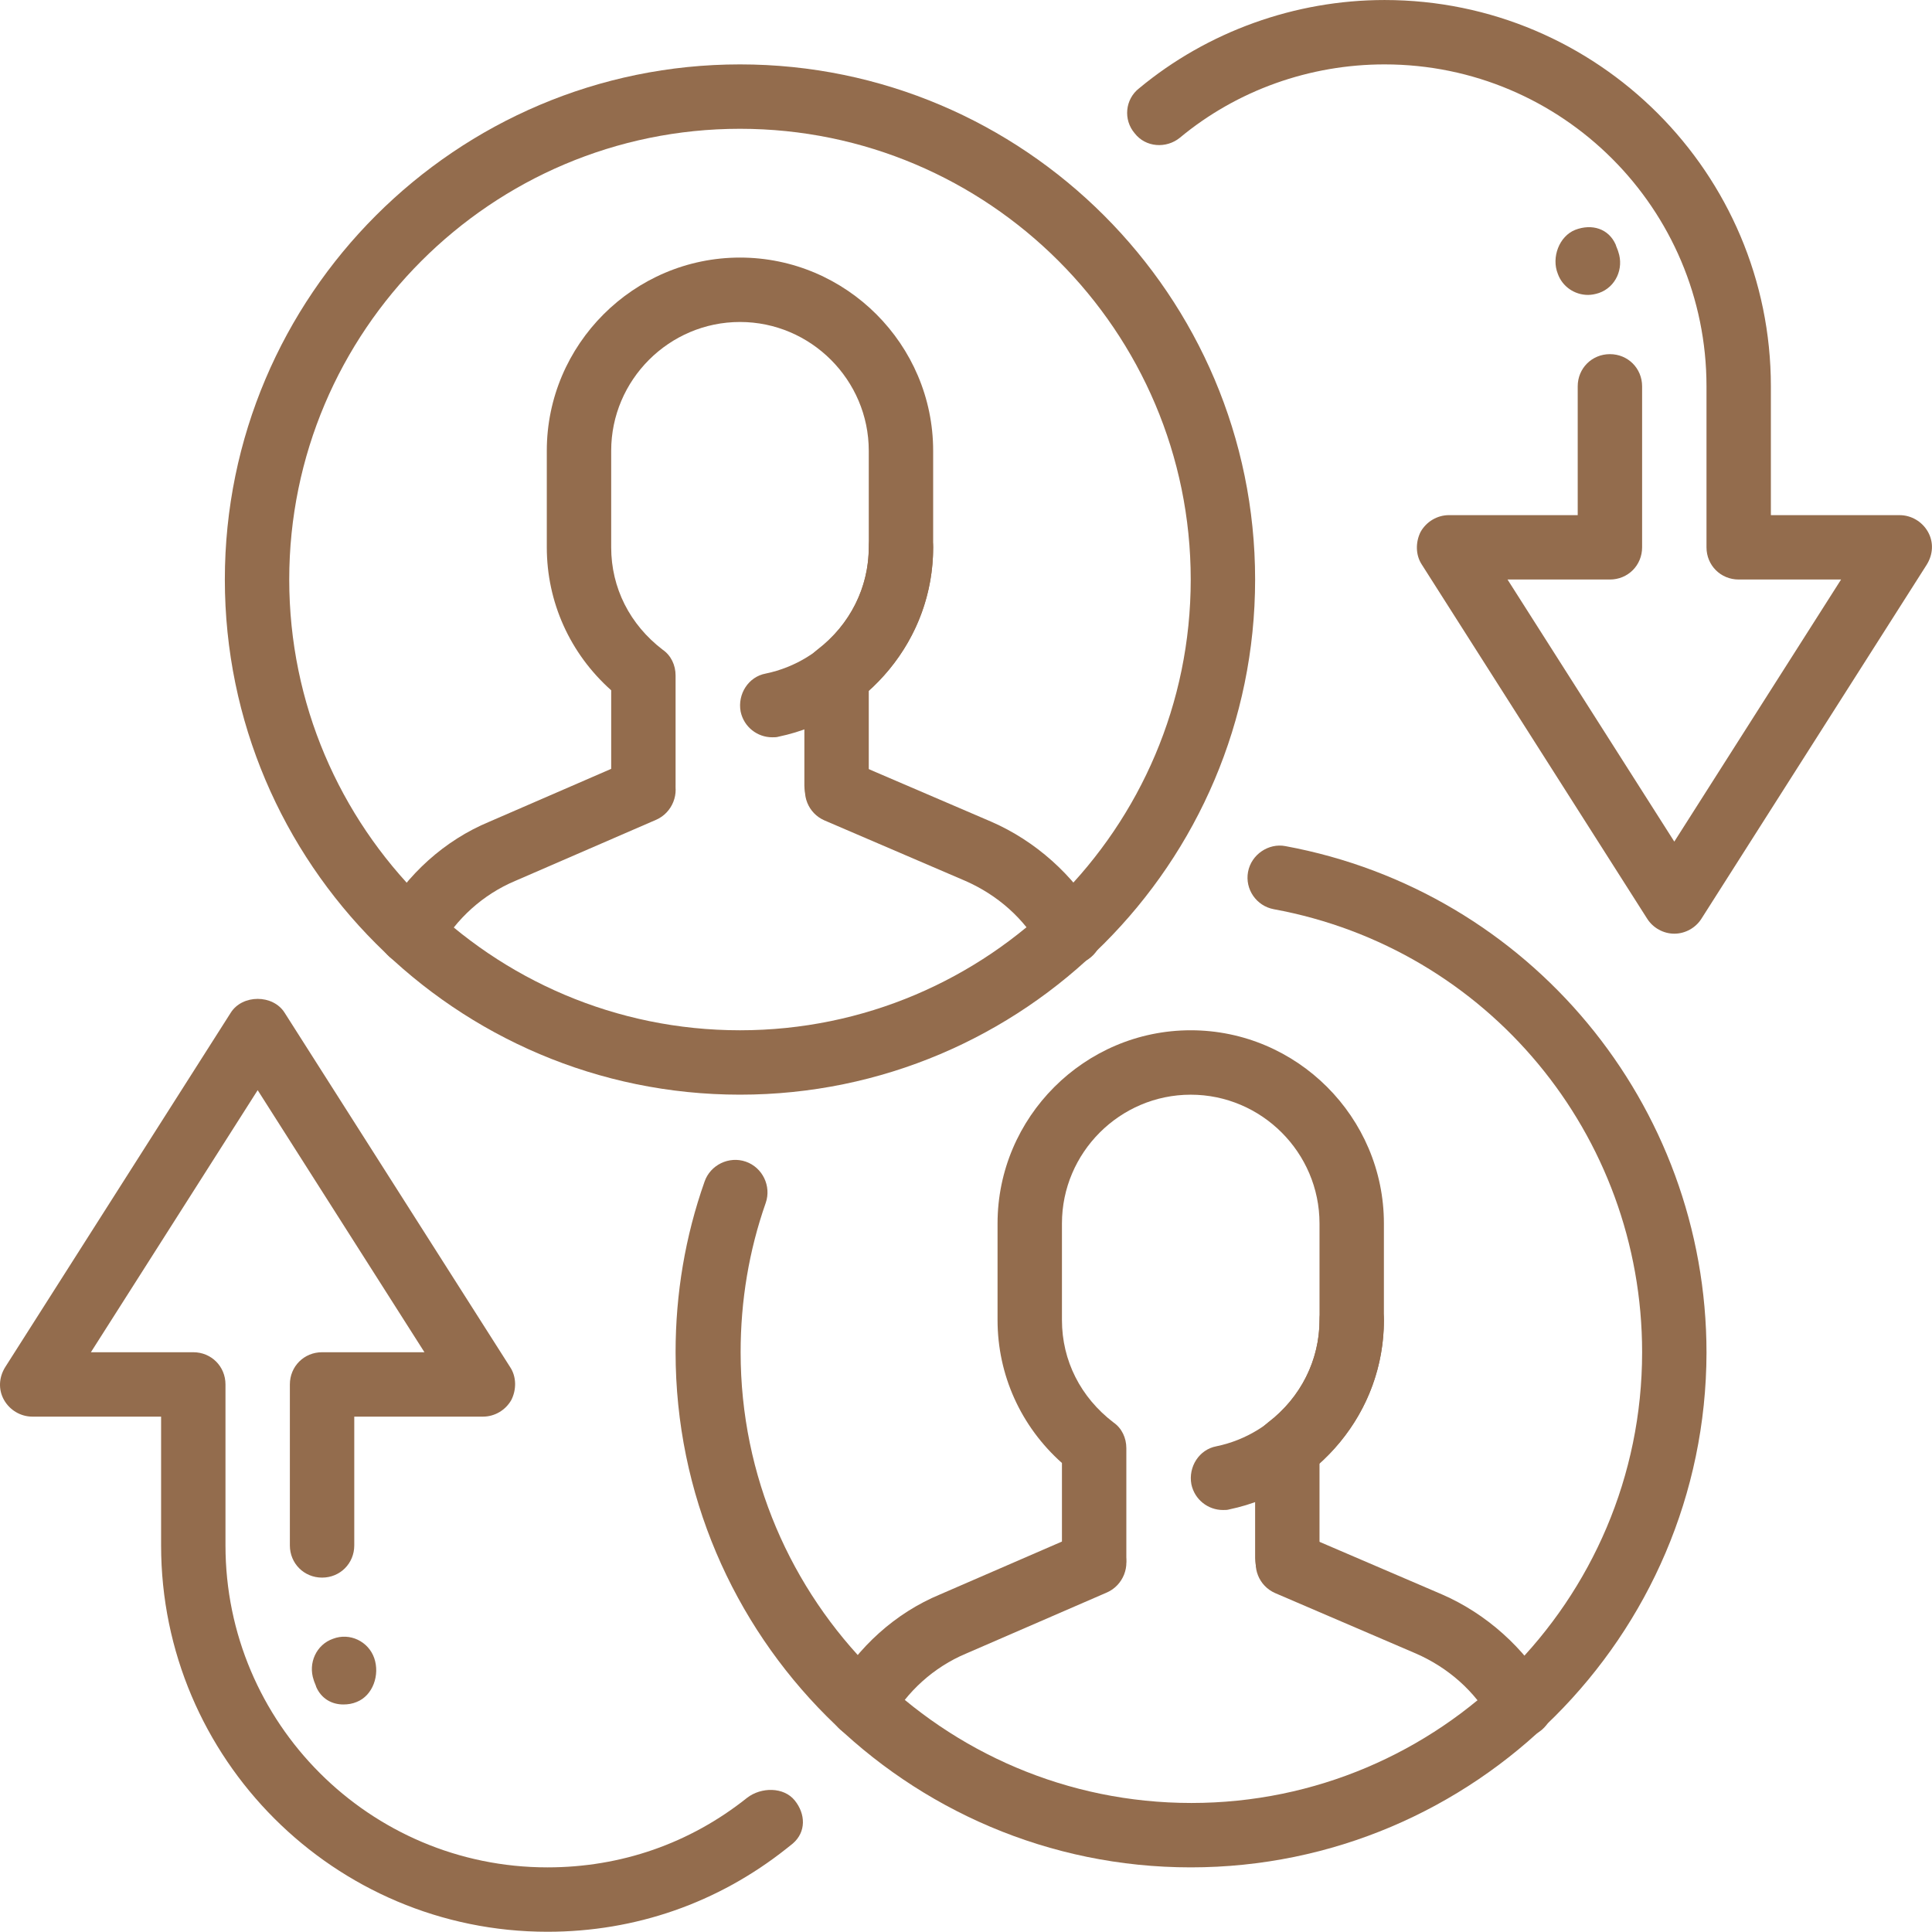 <?xml version="1.0" encoding="utf-8"?>
<!-- Generator: Adobe Illustrator 16.0.0, SVG Export Plug-In . SVG Version: 6.00 Build 0)  -->
<!DOCTYPE svg PUBLIC "-//W3C//DTD SVG 1.1//EN" "http://www.w3.org/Graphics/SVG/1.1/DTD/svg11.dtd">
<svg version="1.1" id="_x3C_Layer_x3E_" xmlns="http://www.w3.org/2000/svg" xmlns:xlink="http://www.w3.org/1999/xlink" x="0px"
	 y="0px" width="155.055px" height="155.037px" viewBox="15.973 16 155.055 155.037"
	 enable-background="new 15.973 16 155.055 155.037" xml:space="preserve">
<g id="interact_x2C__peer-to-peer_x2C__p2p_x2C__persons">
	<g id="XMLID_384_">
		<g id="XMLID_00000002354220983389934460000001355379741873822654_">
			<g id="XMLID_4698_">
				<path fill="#936C4D" d="M137.944,155.482c-0.878,0-1.756-0.465-2.222-1.292c-1.395-2.481-3.514-4.341-6.098-5.478l-11.317-4.858
					c-1.292-0.568-1.912-2.067-1.344-3.411c0.569-1.292,2.067-1.912,3.411-1.344l11.318,4.858c3.565,1.55,6.614,4.289,8.578,7.649
					c0.724,1.24,0.259,2.842-0.981,3.514C138.822,155.378,138.357,155.482,137.944,155.482L137.944,155.482z"/>
			</g>
		</g>
		<g id="XMLID_00000002379548848494680290000000624810672859646370_">
			<g id="XMLID_4697_">
				<path fill="#936C4D" d="M85.128,155.482c-0.414,0-0.879-0.104-1.292-0.362c-1.24-0.724-1.654-2.274-0.982-3.514
					c1.963-3.412,4.961-6.15,8.579-7.649l11.318-4.91c1.343-0.568,2.842,0.052,3.411,1.344c0.568,1.292-0.052,2.842-1.344,3.411
					l-11.317,4.91c-2.584,1.084-4.754,3.048-6.098,5.478C86.885,155.016,86.007,155.482,85.128,155.482z"/>
			</g>
		</g>
		<g id="XMLID_00000113320553555976215990000011682238531933854337_">
			<g id="XMLID_4696_">
				<path fill="#936C4D" d="M119.288,143.647c-1.446,0-2.584-1.137-2.584-2.584v-8.837c0-0.827,0.362-1.55,1.034-2.066
					c2.636-2.016,4.134-5.014,4.134-8.217v-7.752c0-5.685-4.65-10.335-10.336-10.335c-5.685,0-10.335,4.651-10.335,10.335v7.752
					c0,3.256,1.499,6.202,4.135,8.217c0.671,0.464,1.033,1.24,1.033,2.066v8.837c0,1.447-1.137,2.584-2.584,2.584
					s-2.584-1.137-2.584-2.584v-7.648c-3.307-2.946-5.168-7.08-5.168-11.473v-7.752c0-8.526,6.977-15.504,15.503-15.504
					c8.527,0,15.504,6.978,15.504,15.504v7.752c0,4.445-1.86,8.527-5.168,11.473v7.648
					C121.872,142.51,120.683,143.647,119.288,143.647z"/>
			</g>
		</g>
		<g id="XMLID_00000109731511540349453440000017321660473364435329_">
			<g id="XMLID_4695_">
				<path fill="#936C4D" d="M114.12,137.187c-1.188,0-2.273-0.827-2.532-2.067c-0.258-1.395,0.62-2.791,2.016-3.048
					c4.755-0.982,8.269-5.22,8.269-10.129c0-1.446,1.137-2.584,2.584-2.584c1.447,0,2.584,1.138,2.584,2.584
					c0,7.339-5.22,13.695-12.402,15.194C114.482,137.187,114.327,137.187,114.12,137.187z"/>
			</g>
		</g>
		<g id="XMLID_00000159433088483021103580000017610447664566243241_">
			<g id="XMLID_4694_">
				<path fill="#936C4D" d="M101.769,93.467c-0.878,0-1.756-0.465-2.222-1.292c-1.396-2.48-3.515-4.341-6.099-5.478l-11.317-4.858
					c-1.292-0.568-1.912-2.067-1.344-3.411c0.568-1.292,2.067-1.912,3.411-1.344l11.318,4.858c3.565,1.55,6.615,4.289,8.579,7.648
					c0.724,1.241,0.258,2.843-0.982,3.515C102.647,93.363,102.182,93.467,101.769,93.467L101.769,93.467z"/>
			</g>
		</g>
		<g id="XMLID_00000103246941651601167860000015557105410365703579_">
			<g id="XMLID_4693_">
				<path fill="#936C4D" d="M48.953,93.467c-0.414,0-0.879-0.103-1.292-0.361c-1.24-0.724-1.654-2.274-0.982-3.515
					c1.964-3.411,4.961-6.15,8.579-7.648l11.318-4.91c1.343-0.568,2.842,0.052,3.411,1.344s-0.052,2.842-1.344,3.411l-11.318,4.909
					c-2.583,1.085-4.754,3.049-6.098,5.478C50.71,93.001,49.832,93.467,48.953,93.467z"/>
			</g>
		</g>
		<g id="XMLID_00000050650012565850154180000010721806641612204189_">
			<g id="XMLID_4692_">
				<path fill="#936C4D" d="M83.113,81.632c-1.447,0-2.584-1.137-2.584-2.584v-8.837c0-0.827,0.362-1.55,1.034-2.066
					c2.635-2.016,4.134-5.014,4.134-8.217v-7.752c0-5.684-4.651-10.335-10.336-10.335s-10.336,4.651-10.336,10.335v7.752
					c0,3.256,1.499,6.202,4.135,8.217c0.671,0.464,1.033,1.24,1.033,2.066v8.837c0,1.447-1.137,2.584-2.584,2.584
					c-1.447,0-2.584-1.137-2.584-2.584V71.4c-3.307-2.946-5.168-7.08-5.168-11.473v-7.752c0-8.526,6.977-15.503,15.504-15.503
					s15.503,6.977,15.503,15.503v7.752c0,4.445-1.86,8.527-5.167,11.473v7.648C85.697,80.495,84.508,81.632,83.113,81.632
					L83.113,81.632z"/>
			</g>
		</g>
		<g id="XMLID_00000043423378952408768270000014199938666332926349_">
			<g id="XMLID_4691_">
				<path fill="#936C4D" d="M77.945,75.172c-1.188,0-2.274-0.827-2.532-2.067c-0.258-1.395,0.62-2.791,2.016-3.048
					c4.754-0.982,8.269-5.22,8.269-10.129c0-1.446,1.137-2.584,2.583-2.584c1.447,0,2.584,1.138,2.584,2.584
					c0,7.339-5.219,13.695-12.403,15.194C78.307,75.172,78.151,75.172,77.945,75.172z"/>
			</g>
		</g>
		<g id="XMLID_00000116919911296797640710000009934471984260898698_">
			<g id="XMLID_4688_">
				<path fill="#936C4D" d="M75.361,103.854c-22.791,0-41.343-18.552-41.343-41.343c0-22.79,18.553-41.343,41.343-41.343
					s41.343,18.553,41.343,41.343C116.704,85.302,98.151,103.854,75.361,103.854z M75.361,26.336
					c-19.948,0-36.175,16.227-36.175,36.175c0,19.949,16.227,36.175,36.175,36.175s36.175-16.227,36.175-36.175
					C111.536,42.563,95.309,26.336,75.361,26.336z"/>
			</g>
		</g>
		<g id="XMLID_400_">
			<g id="XMLID_4687_">
				<path fill="#936C4D" d="M143.422,39.669c-1.085,0-2.066-0.672-2.429-1.706c-0.517-1.292,0.104-2.997,1.396-3.514
					c1.344-0.517,2.687-0.104,3.256,1.188c0,0.052,0.206,0.518,0.206,0.569c0.466,1.344-0.206,2.842-1.55,3.307
					C143.99,39.617,143.681,39.669,143.422,39.669L143.422,39.669z"/>
			</g>
		</g>
		<g id="XMLID_398_">
			<g id="XMLID_4686_">
				<path fill="#936C4D" d="M59.909,171.036c-17.105,0-31.007-13.901-31.007-31.007v-10.336H18.566c-0.93,0-1.809-0.517-2.274-1.344
					c-0.465-0.827-0.414-1.809,0.103-2.635l18.088-28.423c0.93-1.5,3.411-1.5,4.341,0l18.088,28.423
					c0.517,0.774,0.517,1.809,0.103,2.635c-0.465,0.827-1.343,1.344-2.273,1.344H44.405v10.336c0,1.447-1.137,2.584-2.584,2.584
					s-2.584-1.137-2.584-2.584v-12.92c0-1.446,1.137-2.584,2.584-2.584h8.217l-13.385-21.033l-13.385,21.033h8.217
					c1.447,0,2.584,1.138,2.584,2.584v12.92c0,14.263,11.576,25.839,25.839,25.839c5.892,0,11.421-1.912,16.021-5.581
					c1.137-0.879,2.946-0.879,3.824,0.207c0.879,1.085,0.93,2.532-0.155,3.462l-0.517,0.413
					C73.604,168.711,66.989,171.036,59.909,171.036z"/>
			</g>
		</g>
		<g id="XMLID_393_">
			<g id="XMLID_4685_">
				<path fill="#936C4D" d="M43.527,152.794c-0.931,0-1.757-0.465-2.171-1.396c0-0.052-0.207-0.517-0.207-0.568
					c-0.465-1.344,0.207-2.842,1.55-3.308c1.344-0.517,2.842,0.208,3.308,1.551c0.465,1.343-0.104,2.997-1.396,3.515
					C44.25,152.742,43.888,152.794,43.527,152.794z"/>
			</g>
		</g>
		<g id="XMLID_392_">
			<g id="XMLID_4684_">
				<path fill="#936C4D" d="M150.347,90.934c-0.878,0-1.705-0.465-2.17-1.189l-18.088-28.423c-0.517-0.775-0.517-1.809-0.104-2.636
					c0.465-0.827,1.344-1.343,2.274-1.343h10.335V47.007c0-1.447,1.137-2.584,2.584-2.584s2.584,1.137,2.584,2.584v12.919
					c0,1.447-1.137,2.584-2.584,2.584h-8.217l13.385,21.034l13.385-21.034h-8.217c-1.447,0-2.584-1.137-2.584-2.584V47.007
					c0-14.263-11.576-25.839-25.839-25.839c-5.994,0-11.834,2.067-16.434,5.892c-1.086,0.878-2.739,0.775-3.618-0.362
					c-0.93-1.084-0.775-2.738,0.362-3.617c5.478-4.548,12.506-7.08,19.689-7.08c17.106,0,31.007,13.901,31.007,31.007v10.336h10.335
					c0.931,0,1.809,0.517,2.274,1.343c0.465,0.828,0.413,1.81-0.104,2.636l-18.087,28.423
					C152.052,90.469,151.226,90.934,150.347,90.934L150.347,90.934z"/>
			</g>
		</g>
		<g id="XMLID_412_">
			<g id="XMLID_4683_">
				<path fill="#936C4D" d="M111.536,165.868c-22.79,0-41.343-18.552-41.343-41.343c0-4.703,0.775-9.302,2.326-13.694
					c0.465-1.344,1.964-2.067,3.307-1.602c1.344,0.465,2.067,1.964,1.603,3.307c-1.344,3.824-2.016,7.855-2.016,11.989
					c0,19.949,16.227,36.175,36.175,36.175c19.948,0,36.175-16.227,36.175-36.175c0-17.467-12.403-32.402-29.56-35.555
					c-1.396-0.259-2.325-1.602-2.067-2.997c0.259-1.396,1.654-2.326,2.998-2.067c19.585,3.617,33.797,20.723,33.797,40.671
					C152.879,147.316,134.326,165.868,111.536,165.868z"/>
			</g>
		</g>
	</g>
</g>
</svg>
